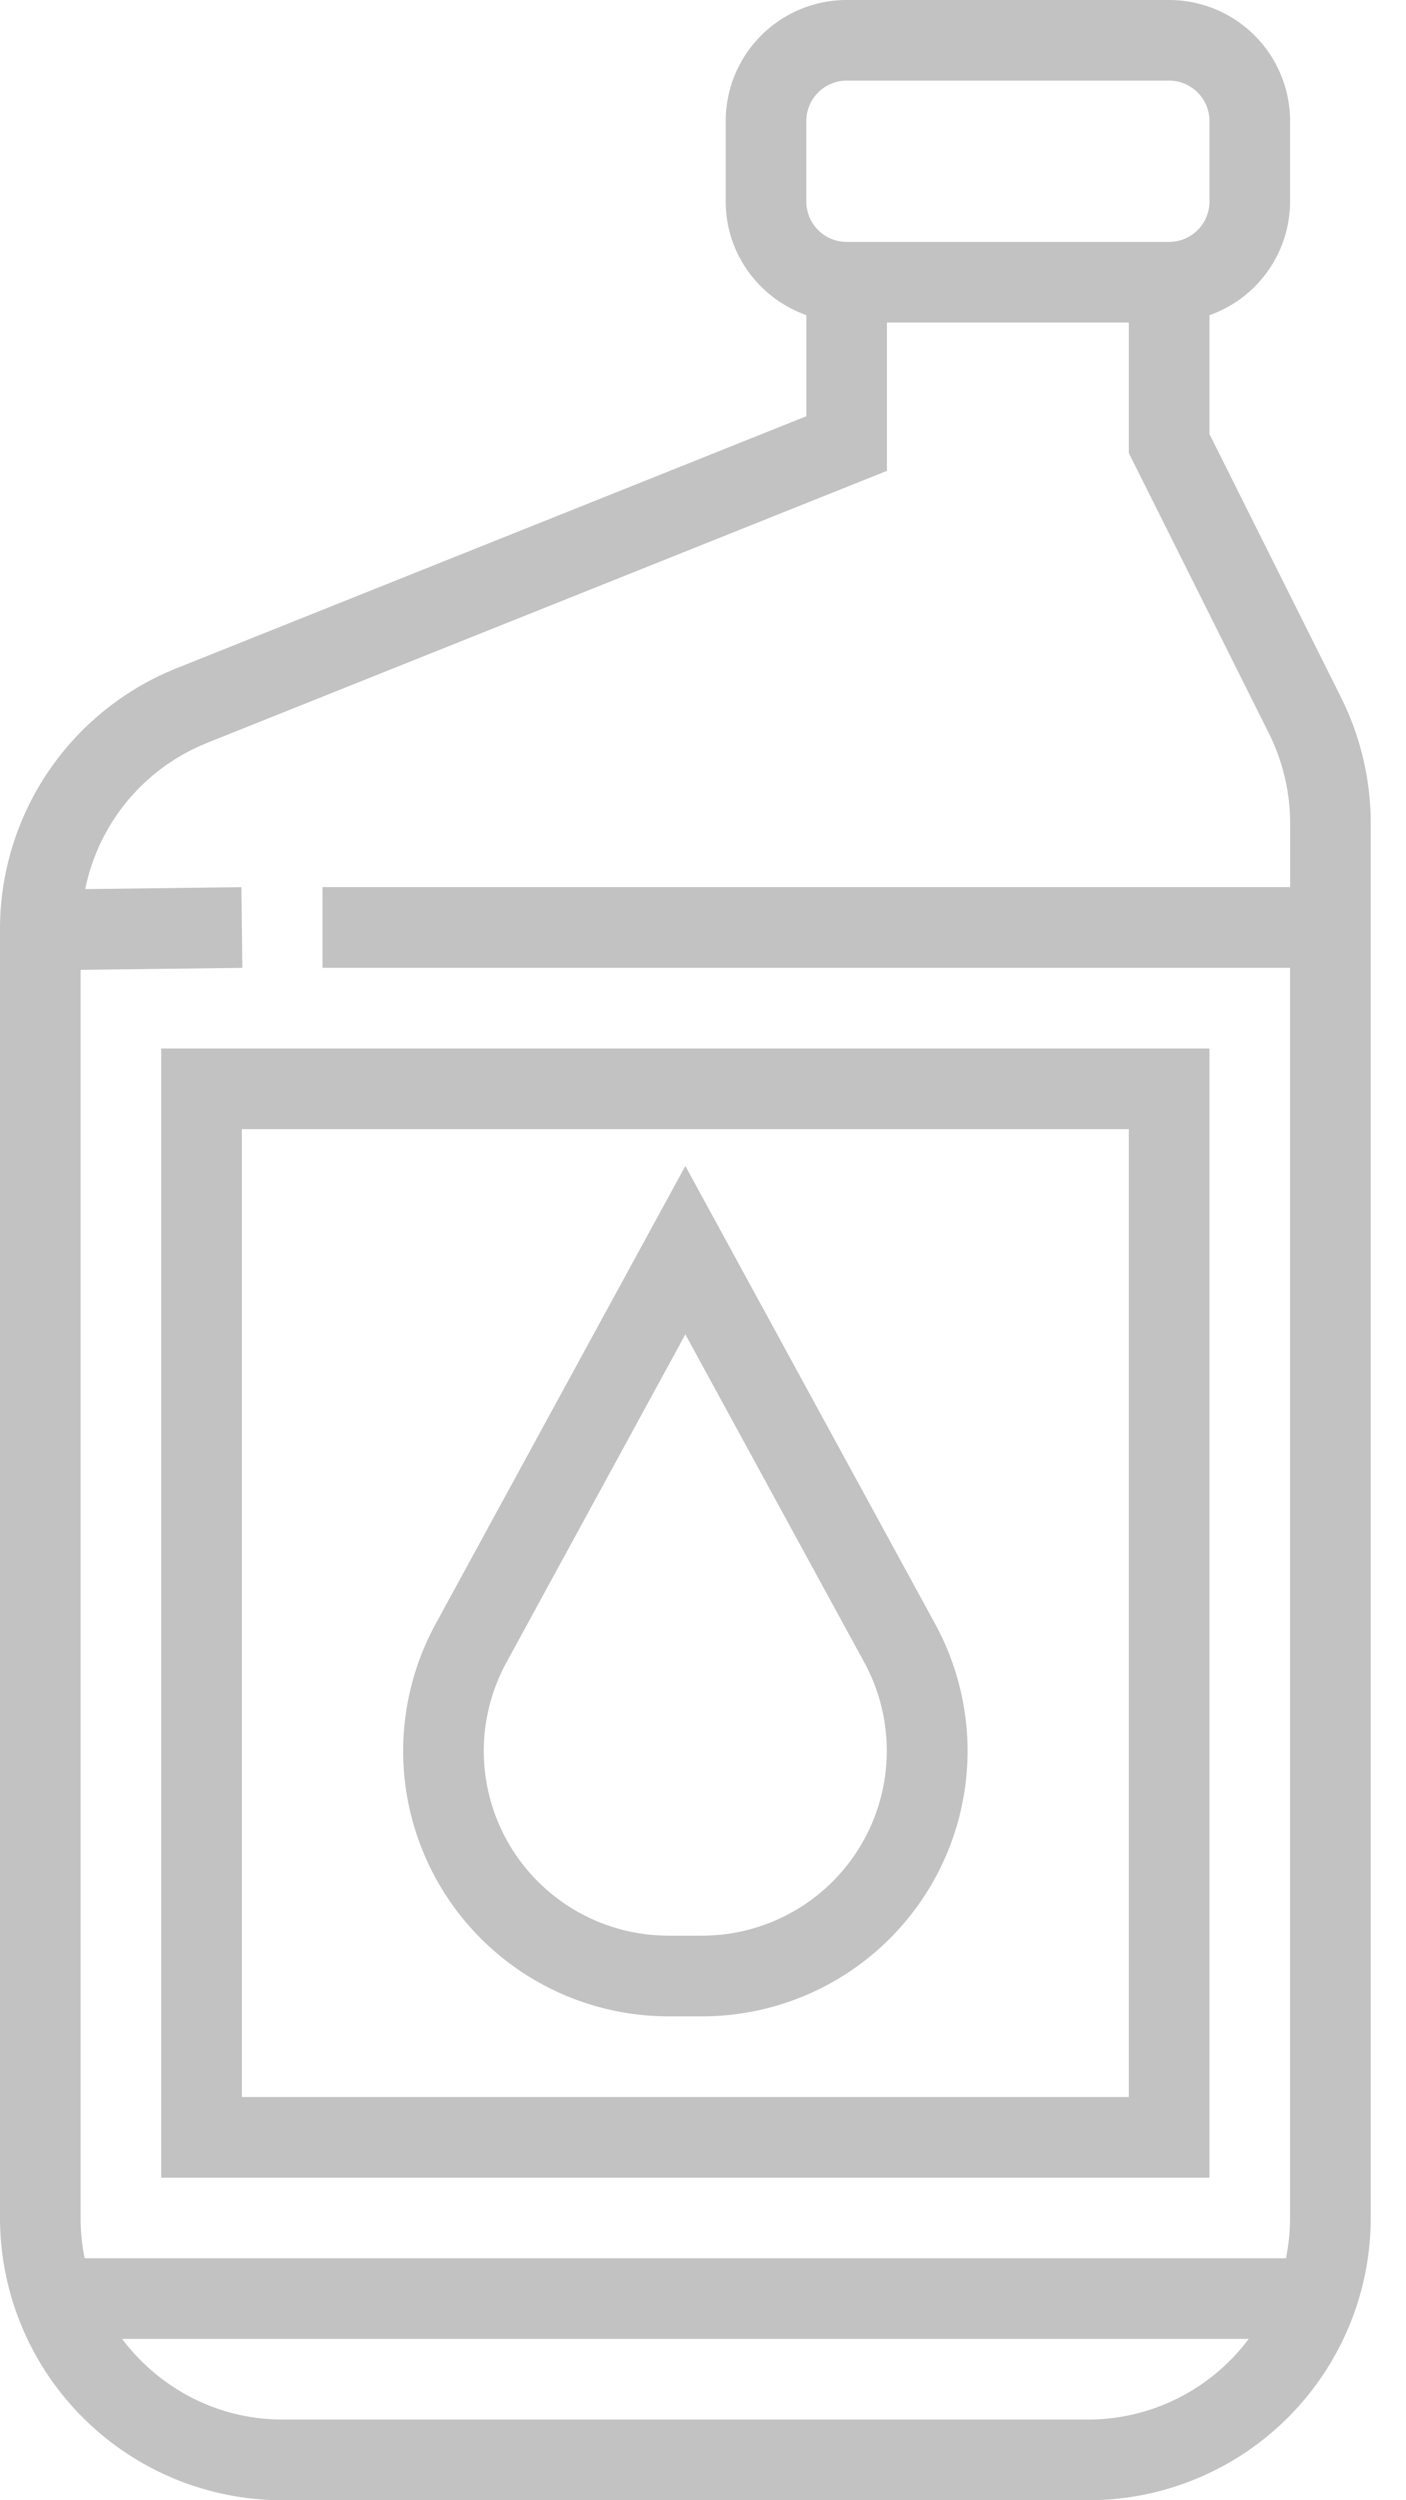 <svg width="27" height="48" fill="none" xmlns="http://www.w3.org/2000/svg"><path d="M25.75 13.383l-2.524-5.05V6.051a2.32 2.32 0 0 0 1.548-2.18V2.323A2.325 2.325 0 0 0 22.452 0h-6.194a2.325 2.325 0 0 0-2.322 2.323V3.87c0 1.008.649 1.86 1.548 2.18v1.941L3.406 12.823A5.394 5.394 0 0 0 0 17.855v24.726A5.425 5.425 0 0 0 5.42 48h15.483a5.425 5.425 0 0 0 5.42-5.42V15.808c0-.838-.198-1.676-.573-2.424zM15.484 2.323c0-.427.348-.775.774-.775h6.194c.426 0 .774.348.774.775V3.87a.775.775 0 0 1-.774.774h-6.194a.775.775 0 0 1-.774-.774V2.323zM3.982 14.26l13.05-5.22V6.193h4.645v2.505l2.688 5.376c.268.535.41 1.134.41 1.732v1.225H6.193v1.549h18.58v24c0 .264-.027.524-.078.774H1.626a3.867 3.867 0 0 1-.078-.774V18.619l3.106-.038-.018-1.549-2.999.037a3.842 3.842 0 0 1 2.345-2.808zm16.921 32.19H5.42c-1.26 0-2.37-.613-3.076-1.548H23.98a3.855 3.855 0 0 1-3.078 1.549z" fill="#C2C2C2"/><path d="M13.161 22.384l-4.797 8.795a5.11 5.11 0 0 0-.622 2.438 5.098 5.098 0 0 0 5.093 5.093h.654a5.098 5.098 0 0 0 5.092-5.093c0-.85-.215-1.692-.622-2.439l-4.798-8.794zm.327 14.777h-.654a3.548 3.548 0 0 1-3.544-3.544c0-.59.15-1.177.433-1.697l3.438-6.303L16.6 31.92a3.549 3.549 0 0 1-3.111 5.241z" fill="#C2C2C2"/><path d="M3.097 41.807h20.129V20.129H3.096v21.678zm1.548-20.13h17.032v18.581H4.645v-18.58z" fill="#C2C2C2"/></svg>